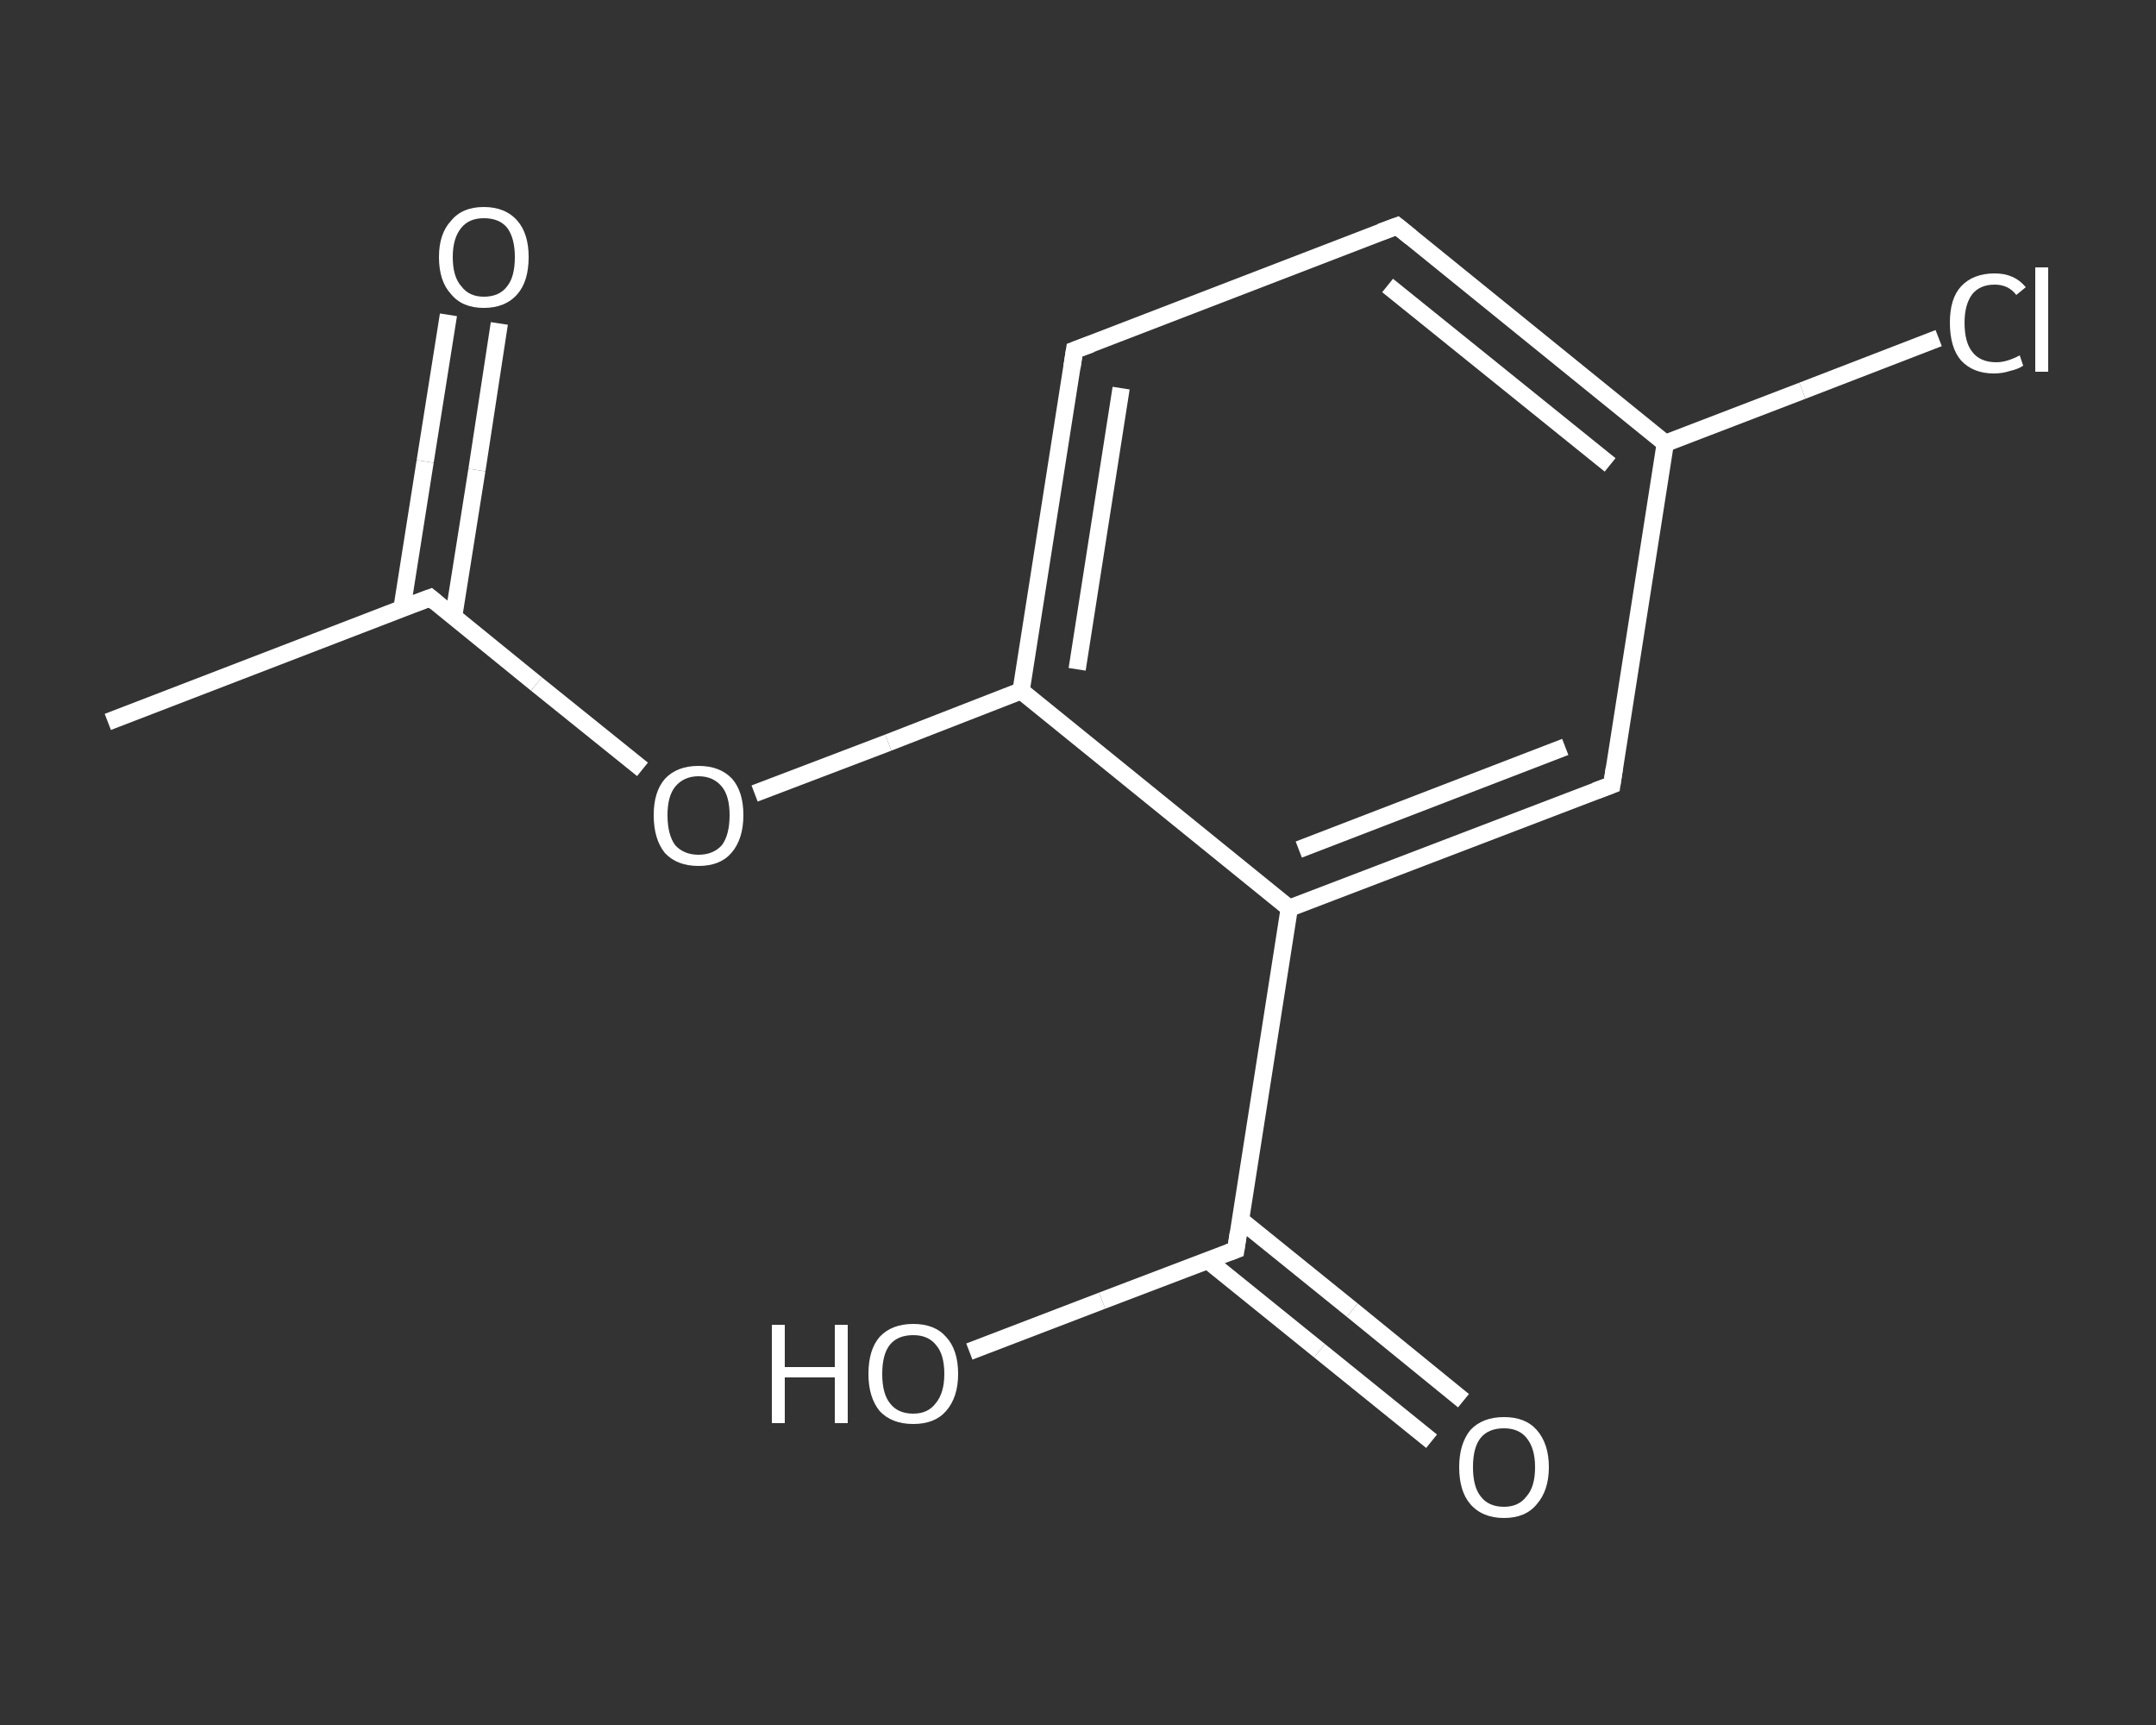 <?xml version='1.0' encoding='iso-8859-1'?>
<svg version='1.1' baseProfile='full'
              xmlns='http://www.w3.org/2000/svg'
                      xmlns:rdkit='http://www.rdkit.org/xml'
                      xmlns:xlink='http://www.w3.org/1999/xlink'
                  xml:space='preserve'
width='250px' height='200px' viewBox='0 0 250 200'>
<rect x="0" y="0" width="250" height="200" fill="#333333" stroke="none"/>
<!-- END OF HEADER -->
<rect style='opacity:1.0;fill:transparent;stroke:none' width='250.0' height='200.0' x='0.0' y='0.0'> </rect>
<path class='bond-0 atom-0 atom-1' d='M 12.5,83.7 L 49.9,69.3' style='fill:none;fill-rule:evenodd;stroke:#FFFFFF;stroke-width:2.0px;stroke-linecap:butt;stroke-linejoin:miter;stroke-opacity:1' />
<path class='bond-1 atom-1 atom-2' d='M 52.6,71.5 L 55.3,54.5' style='fill:none;fill-rule:evenodd;stroke:#FFFFFF;stroke-width:2.0px;stroke-linecap:butt;stroke-linejoin:miter;stroke-opacity:1' />
<path class='bond-1 atom-1 atom-2' d='M 55.3,54.5 L 57.9,37.5' style='fill:none;fill-rule:evenodd;stroke:#FFFFFF;stroke-width:2.0px;stroke-linecap:butt;stroke-linejoin:miter;stroke-opacity:1' />
<path class='bond-1 atom-1 atom-2' d='M 46.6,70.6 L 49.3,53.5' style='fill:none;fill-rule:evenodd;stroke:#FFFFFF;stroke-width:2.0px;stroke-linecap:butt;stroke-linejoin:miter;stroke-opacity:1' />
<path class='bond-1 atom-1 atom-2' d='M 49.3,53.5 L 52.0,36.5' style='fill:none;fill-rule:evenodd;stroke:#FFFFFF;stroke-width:2.0px;stroke-linecap:butt;stroke-linejoin:miter;stroke-opacity:1' />
<path class='bond-2 atom-1 atom-3' d='M 49.9,69.3 L 62.2,79.3' style='fill:none;fill-rule:evenodd;stroke:#FFFFFF;stroke-width:2.0px;stroke-linecap:butt;stroke-linejoin:miter;stroke-opacity:1' />
<path class='bond-2 atom-1 atom-3' d='M 62.2,79.3 L 74.5,89.2' style='fill:none;fill-rule:evenodd;stroke:#FFFFFF;stroke-width:2.0px;stroke-linecap:butt;stroke-linejoin:miter;stroke-opacity:1' />
<path class='bond-3 atom-3 atom-4' d='M 87.5,92.0 L 103.0,86.1' style='fill:none;fill-rule:evenodd;stroke:#FFFFFF;stroke-width:2.0px;stroke-linecap:butt;stroke-linejoin:miter;stroke-opacity:1' />
<path class='bond-3 atom-3 atom-4' d='M 103.0,86.1 L 118.4,80.1' style='fill:none;fill-rule:evenodd;stroke:#FFFFFF;stroke-width:2.0px;stroke-linecap:butt;stroke-linejoin:miter;stroke-opacity:1' />
<path class='bond-4 atom-4 atom-5' d='M 118.4,80.1 L 124.6,40.6' style='fill:none;fill-rule:evenodd;stroke:#FFFFFF;stroke-width:2.0px;stroke-linecap:butt;stroke-linejoin:miter;stroke-opacity:1' />
<path class='bond-4 atom-4 atom-5' d='M 124.9,77.6 L 130.0,45.0' style='fill:none;fill-rule:evenodd;stroke:#FFFFFF;stroke-width:2.0px;stroke-linecap:butt;stroke-linejoin:miter;stroke-opacity:1' />
<path class='bond-5 atom-5 atom-6' d='M 124.6,40.6 L 162.0,26.2' style='fill:none;fill-rule:evenodd;stroke:#FFFFFF;stroke-width:2.0px;stroke-linecap:butt;stroke-linejoin:miter;stroke-opacity:1' />
<path class='bond-6 atom-6 atom-7' d='M 162.0,26.2 L 193.1,51.4' style='fill:none;fill-rule:evenodd;stroke:#FFFFFF;stroke-width:2.0px;stroke-linecap:butt;stroke-linejoin:miter;stroke-opacity:1' />
<path class='bond-6 atom-6 atom-7' d='M 160.9,33.1 L 186.7,53.9' style='fill:none;fill-rule:evenodd;stroke:#FFFFFF;stroke-width:2.0px;stroke-linecap:butt;stroke-linejoin:miter;stroke-opacity:1' />
<path class='bond-7 atom-7 atom-8' d='M 193.1,51.4 L 209.0,45.3' style='fill:none;fill-rule:evenodd;stroke:#FFFFFF;stroke-width:2.0px;stroke-linecap:butt;stroke-linejoin:miter;stroke-opacity:1' />
<path class='bond-7 atom-7 atom-8' d='M 209.0,45.3 L 224.8,39.2' style='fill:none;fill-rule:evenodd;stroke:#FFFFFF;stroke-width:2.0px;stroke-linecap:butt;stroke-linejoin:miter;stroke-opacity:1' />
<path class='bond-8 atom-7 atom-9' d='M 193.1,51.4 L 186.9,91.0' style='fill:none;fill-rule:evenodd;stroke:#FFFFFF;stroke-width:2.0px;stroke-linecap:butt;stroke-linejoin:miter;stroke-opacity:1' />
<path class='bond-9 atom-9 atom-10' d='M 186.9,91.0 L 149.5,105.3' style='fill:none;fill-rule:evenodd;stroke:#FFFFFF;stroke-width:2.0px;stroke-linecap:butt;stroke-linejoin:miter;stroke-opacity:1' />
<path class='bond-9 atom-9 atom-10' d='M 181.5,86.6 L 150.6,98.5' style='fill:none;fill-rule:evenodd;stroke:#FFFFFF;stroke-width:2.0px;stroke-linecap:butt;stroke-linejoin:miter;stroke-opacity:1' />
<path class='bond-10 atom-10 atom-11' d='M 149.5,105.3 L 143.3,144.9' style='fill:none;fill-rule:evenodd;stroke:#FFFFFF;stroke-width:2.0px;stroke-linecap:butt;stroke-linejoin:miter;stroke-opacity:1' />
<path class='bond-11 atom-11 atom-12' d='M 140.0,146.1 L 153.0,156.6' style='fill:none;fill-rule:evenodd;stroke:#FFFFFF;stroke-width:2.0px;stroke-linecap:butt;stroke-linejoin:miter;stroke-opacity:1' />
<path class='bond-11 atom-11 atom-12' d='M 153.0,156.6 L 166.0,167.1' style='fill:none;fill-rule:evenodd;stroke:#FFFFFF;stroke-width:2.0px;stroke-linecap:butt;stroke-linejoin:miter;stroke-opacity:1' />
<path class='bond-11 atom-11 atom-12' d='M 143.8,141.4 L 156.8,151.9' style='fill:none;fill-rule:evenodd;stroke:#FFFFFF;stroke-width:2.0px;stroke-linecap:butt;stroke-linejoin:miter;stroke-opacity:1' />
<path class='bond-11 atom-11 atom-12' d='M 156.8,151.9 L 169.7,162.4' style='fill:none;fill-rule:evenodd;stroke:#FFFFFF;stroke-width:2.0px;stroke-linecap:butt;stroke-linejoin:miter;stroke-opacity:1' />
<path class='bond-12 atom-11 atom-13' d='M 143.3,144.9 L 127.8,150.8' style='fill:none;fill-rule:evenodd;stroke:#FFFFFF;stroke-width:2.0px;stroke-linecap:butt;stroke-linejoin:miter;stroke-opacity:1' />
<path class='bond-12 atom-11 atom-13' d='M 127.8,150.8 L 112.4,156.7' style='fill:none;fill-rule:evenodd;stroke:#FFFFFF;stroke-width:2.0px;stroke-linecap:butt;stroke-linejoin:miter;stroke-opacity:1' />
<path class='bond-13 atom-10 atom-4' d='M 149.5,105.3 L 118.4,80.1' style='fill:none;fill-rule:evenodd;stroke:#FFFFFF;stroke-width:2.0px;stroke-linecap:butt;stroke-linejoin:miter;stroke-opacity:1' />
<path d='M 48.0,70.0 L 49.9,69.3 L 50.5,69.8' style='fill:none;stroke:#FFFFFF;stroke-width:2.0px;stroke-linecap:butt;stroke-linejoin:miter;stroke-opacity:1;' />
<path d='M 124.3,42.6 L 124.6,40.6 L 126.5,39.9' style='fill:none;stroke:#FFFFFF;stroke-width:2.0px;stroke-linecap:butt;stroke-linejoin:miter;stroke-opacity:1;' />
<path d='M 160.1,26.9 L 162.0,26.2 L 163.6,27.5' style='fill:none;stroke:#FFFFFF;stroke-width:2.0px;stroke-linecap:butt;stroke-linejoin:miter;stroke-opacity:1;' />
<path d='M 187.2,89.0 L 186.9,91.0 L 185.0,91.7' style='fill:none;stroke:#FFFFFF;stroke-width:2.0px;stroke-linecap:butt;stroke-linejoin:miter;stroke-opacity:1;' />
<path d='M 143.6,142.9 L 143.3,144.9 L 142.5,145.2' style='fill:none;stroke:#FFFFFF;stroke-width:2.0px;stroke-linecap:butt;stroke-linejoin:miter;stroke-opacity:1;' />
<path class='atom-2' d='M 50.9 29.8
Q 50.9 27.1, 52.3 25.6
Q 53.6 24.0, 56.1 24.0
Q 58.6 24.0, 60.0 25.6
Q 61.3 27.1, 61.3 29.8
Q 61.3 32.6, 60.0 34.1
Q 58.6 35.7, 56.1 35.7
Q 53.6 35.7, 52.3 34.1
Q 50.9 32.6, 50.9 29.8
M 56.1 34.4
Q 57.9 34.4, 58.8 33.2
Q 59.7 32.1, 59.7 29.8
Q 59.7 27.6, 58.8 26.4
Q 57.9 25.3, 56.1 25.3
Q 54.4 25.3, 53.5 26.4
Q 52.5 27.6, 52.5 29.8
Q 52.5 32.1, 53.5 33.2
Q 54.4 34.4, 56.1 34.4
' fill='#FFFFFF'/>
<path class='atom-3' d='M 75.8 94.5
Q 75.8 91.8, 77.1 90.3
Q 78.5 88.8, 81.0 88.8
Q 83.5 88.8, 84.9 90.3
Q 86.2 91.8, 86.2 94.5
Q 86.2 97.3, 84.8 98.9
Q 83.5 100.4, 81.0 100.4
Q 78.5 100.4, 77.1 98.9
Q 75.8 97.3, 75.8 94.5
M 81.0 99.1
Q 82.7 99.1, 83.7 98.0
Q 84.6 96.8, 84.6 94.5
Q 84.6 92.3, 83.7 91.2
Q 82.7 90.0, 81.0 90.0
Q 79.3 90.0, 78.3 91.2
Q 77.4 92.3, 77.4 94.5
Q 77.4 96.8, 78.3 98.0
Q 79.3 99.1, 81.0 99.1
' fill='#FFFFFF'/>
<path class='atom-8' d='M 226.1 37.4
Q 226.1 34.6, 227.4 33.2
Q 228.8 31.7, 231.3 31.7
Q 233.6 31.7, 234.9 33.3
L 233.8 34.2
Q 232.9 33.0, 231.3 33.0
Q 229.6 33.0, 228.7 34.1
Q 227.8 35.3, 227.8 37.4
Q 227.8 39.7, 228.7 40.8
Q 229.6 42.0, 231.5 42.0
Q 232.7 42.0, 234.2 41.2
L 234.6 42.4
Q 234.0 42.8, 233.1 43.0
Q 232.2 43.3, 231.2 43.3
Q 228.8 43.3, 227.4 41.8
Q 226.1 40.3, 226.1 37.4
' fill='#FFFFFF'/>
<path class='atom-8' d='M 236.0 31.0
L 237.5 31.0
L 237.5 43.1
L 236.0 43.1
L 236.0 31.0
' fill='#FFFFFF'/>
<path class='atom-12' d='M 169.2 170.1
Q 169.2 167.4, 170.5 165.8
Q 171.9 164.3, 174.4 164.3
Q 176.9 164.3, 178.2 165.8
Q 179.6 167.4, 179.6 170.1
Q 179.6 172.8, 178.2 174.4
Q 176.9 176.0, 174.4 176.0
Q 171.9 176.0, 170.5 174.4
Q 169.2 172.9, 169.2 170.1
M 174.4 174.7
Q 176.1 174.7, 177.0 173.5
Q 178.0 172.4, 178.0 170.1
Q 178.0 167.9, 177.0 166.7
Q 176.1 165.6, 174.4 165.6
Q 172.6 165.6, 171.7 166.7
Q 170.8 167.8, 170.8 170.1
Q 170.8 172.4, 171.7 173.5
Q 172.6 174.7, 174.4 174.7
' fill='#FFFFFF'/>
<path class='atom-13' d='M 89.5 153.6
L 91.0 153.6
L 91.0 158.5
L 96.8 158.5
L 96.8 153.6
L 98.3 153.6
L 98.3 165.0
L 96.8 165.0
L 96.8 159.7
L 91.0 159.7
L 91.0 165.0
L 89.5 165.0
L 89.5 153.6
' fill='#FFFFFF'/>
<path class='atom-13' d='M 100.7 159.3
Q 100.7 156.5, 102.0 155.0
Q 103.4 153.5, 105.9 153.5
Q 108.4 153.5, 109.7 155.0
Q 111.1 156.5, 111.1 159.3
Q 111.1 162.0, 109.7 163.6
Q 108.4 165.1, 105.9 165.1
Q 103.4 165.1, 102.0 163.6
Q 100.7 162.0, 100.7 159.3
M 105.9 163.9
Q 107.6 163.9, 108.5 162.7
Q 109.5 161.5, 109.5 159.3
Q 109.5 157.0, 108.5 155.9
Q 107.6 154.8, 105.9 154.8
Q 104.1 154.8, 103.2 155.9
Q 102.3 157.0, 102.3 159.3
Q 102.3 161.6, 103.2 162.7
Q 104.1 163.9, 105.9 163.9
' fill='#FFFFFF'/>
</svg>
